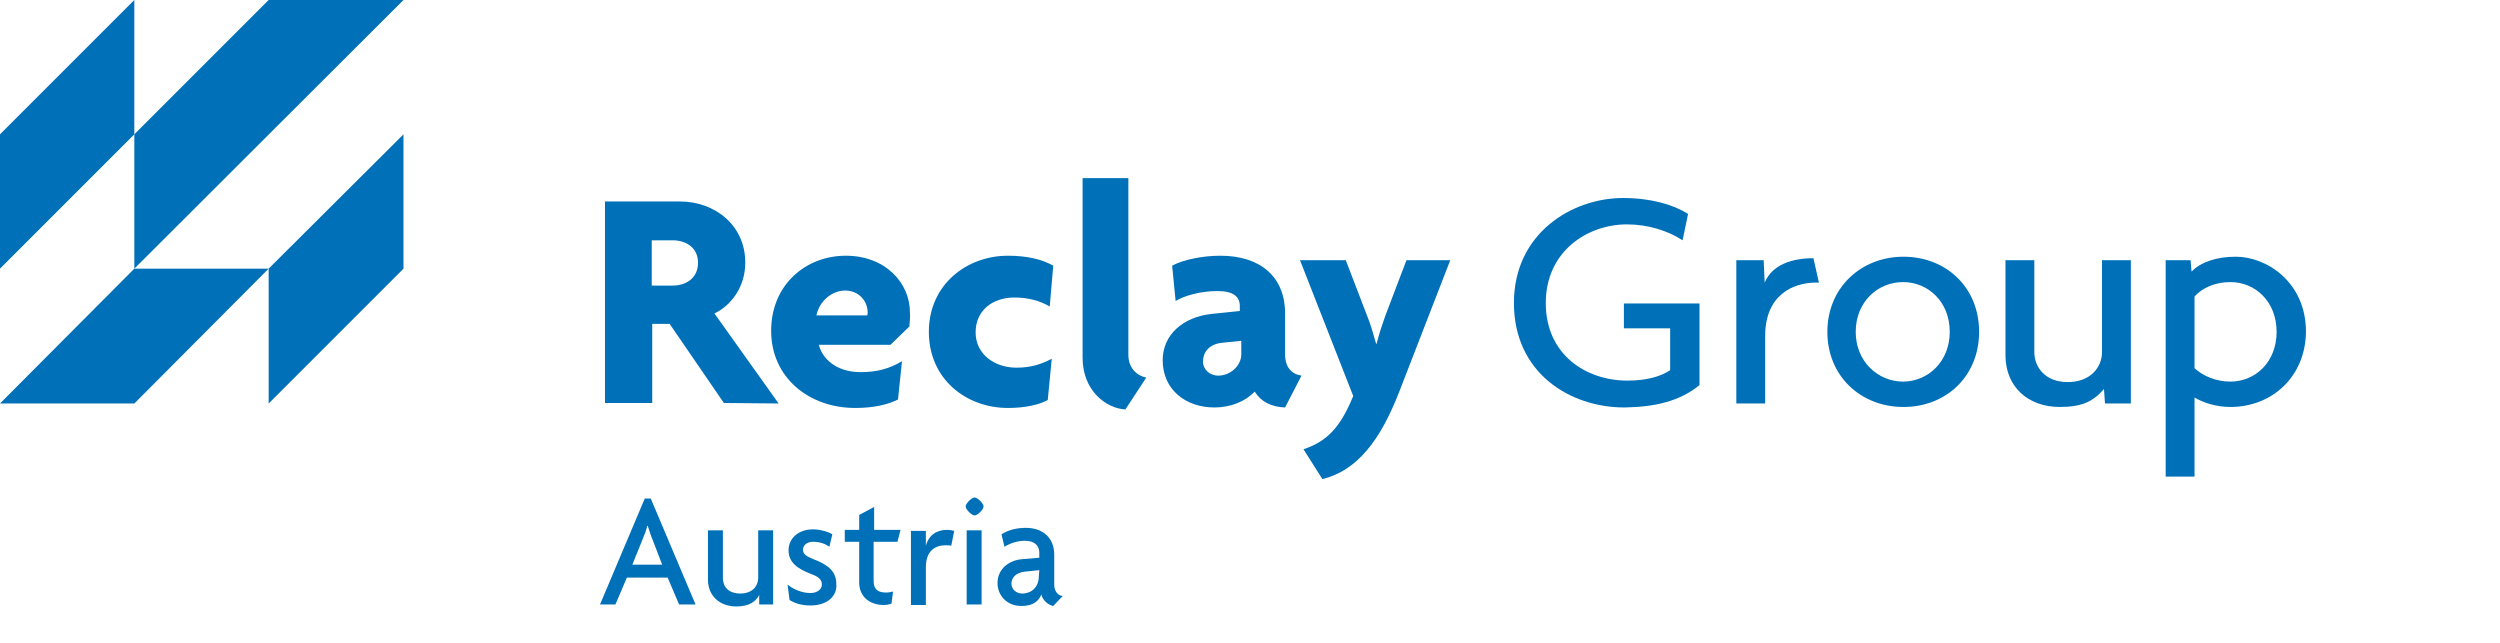 <?xml version="1.0" encoding="utf-8"?>
<!-- Generator: Adobe Illustrator 26.2.0, SVG Export Plug-In . SVG Version: 6.00 Build 0)  -->
<svg version="1.1" id="a" xmlns="http://www.w3.org/2000/svg" xmlns:xlink="http://www.w3.org/1999/xlink" x="0px" y="0px"
	 viewBox="0 0 502.5 129.3" style="enable-background:new 0 0 502.5 129.3;" xml:space="preserve">
<style type="text/css">
	.st0{fill:#0070B8;}
	.st1{fill-rule:evenodd;clip-rule:evenodd;fill:#0070B8;}
</style>
<g>
	<path class="st0" d="M136.5,121.5l-2.3-5.4h-8.2l-2.3,5.4h-3.1l9-21.3h1.2l9,21.3H136.5z M131.1,108.3c-0.3-0.7-0.6-1.7-0.9-2.6
		h-0.1c-0.2,0.9-0.6,1.9-0.9,2.6l-2.1,5.2h6L131.1,108.3L131.1,108.3z"/>
	<path class="st0" d="M152.6,121.5v-1.9h0c-0.7,1.3-2,2.3-4.6,2.3c-3.3,0-5.7-2.1-5.7-5.4v-9.9h3v9.6c0,1.6,1,3.1,3.5,3.1
		s3.6-1.6,3.6-3.1v-9.6h3v14.9H152.6L152.6,121.5z"/>
	<path class="st0" d="M162.9,121.7c-1.7,0-3.1-0.4-4.2-1.1l-0.4-3.1c1.1,0.9,2.8,1.7,4.6,1.7c1.4,0,2.3-0.8,2.3-1.7
		c0-1-0.7-1.6-2.1-2.1c-2.9-1.1-4.6-2.4-4.6-4.8s2-4.2,4.9-4.2c1.7,0,3.3,0.6,3.9,1l-0.6,2.5c-0.7-0.5-1.7-1-3.3-1
		c-1.2,0-2,0.7-2,1.6s0.7,1.3,2.1,1.9c2.9,1.1,4.6,2.4,4.6,5C168.3,119.7,166.4,121.7,162.9,121.7L162.9,121.7z"/>
	<path class="st0" d="M180.4,108.9h-4.8v7.9c0,1.7,0.9,2.3,2.5,2.3c0.5,0,1-0.1,1.4-0.2l-0.3,2.4c-0.4,0.2-1.1,0.3-1.6,0.3
		c-2.7,0-4.9-1.6-4.9-4.5v-8.2h-2.9v-2.4h2.9v-3l3-1.6v4.6h5.3L180.4,108.9L180.4,108.9z"/>
	<path class="st0" d="M191.2,109.7c-0.3-0.1-0.7-0.1-1.1-0.1c-1.9,0-4,0.9-4,4.4v7.6h-3v-14.9h3v3h0c0.6-2.2,2.2-3.2,4.3-3.2
		c0.4,0,1.1,0.1,1.4,0.2L191.2,109.7L191.2,109.7z"/>
	<path class="st0" d="M195.9,103.6c-0.6,0-1.8-1.2-1.8-1.8c0-0.6,1.2-1.8,1.8-1.8c0.6,0,1.8,1.2,1.8,1.8
		C197.7,102.4,196.5,103.6,195.9,103.6z M194.3,121.5v-14.9h3v14.9H194.3z"/>
	<path class="st0" d="M211.7,121.8c-1-0.2-2.1-1.1-2.4-2.3c-0.7,1.8-2.3,2.3-4,2.3c-3,0-4.8-2.2-4.8-4.6c0-2.9,2.4-4.6,4.9-4.8
		l3.5-0.3v-1c0-1.3-0.8-2.4-2.9-2.4c-1.5,0-3,0.5-4.1,1.2l-0.6-2.5c1.4-0.9,3.1-1.3,4.9-1.3c3.3,0,5.7,1.9,5.7,5.4v6
		c0,1.3,0.7,2.2,1.7,2.3L211.7,121.8L211.7,121.8z M208.9,114.6l-2.9,0.3c-1.9,0.2-2.7,1.3-2.7,2.4s0.9,2,2.2,2
		c1.8,0,3.3-1.3,3.3-3.4L208.9,114.6L208.9,114.6z"/>
</g>
<g>
	<path class="st1" d="M156.5,81.1L143.6,63c3.4-1.6,6.2-5.4,6.2-10.2c0-7.6-6.2-12.3-13.1-12.3h-15.1v40.5h9.5V65.1h3.5l10.9,15.9
		L156.5,81.1L156.5,81.1z M140.3,52.8c0,3.2-2.5,4.6-5.1,4.6h-4.2v-9.1h4.2C137.8,48.3,140.3,49.7,140.3,52.8L140.3,52.8L140.3,52.8
		z"/>
	<path class="st1" d="M182.9,62.8c0-5.9-4.9-11.4-12.9-11.4s-15,5.8-15,15.1S162.5,82,171.9,82c3.8,0,6.6-0.7,8.6-1.7l0.8-7.7
		c-2.5,1.5-5,2.2-8.3,2.2c-5.1,0-7.8-2.9-8.4-5.5h14.4l3.8-3.7C182.8,64.9,183,63.8,182.9,62.8L182.9,62.8L182.9,62.8z M174.4,62.8
		c0,0.2,0,0.4-0.1,0.6h-10.2c0.6-2.9,3.1-5,5.8-5S174.4,60.5,174.4,62.8L174.4,62.8L174.4,62.8z"/>
	<path class="st0" d="M211.7,53.4c-2.3-1.3-5.3-2-9.1-2c-8.3,0-15.9,5.8-15.9,15.3S194.2,82,202.6,82c3.3,0,6.2-0.6,8-1.6l0.8-8.3
		c-2.4,1.3-4.6,1.8-7.1,1.8c-4.4,0-8.2-2.7-8.2-7.1s3.4-7,7.8-7c2.7,0,5,0.6,7.1,1.8L211.7,53.4L211.7,53.4L211.7,53.4z"/>
	<path class="st0" d="M230.4,75.9c-1.9-0.4-3.6-1.9-3.6-4.6V35.8h-9.2v36.1c0,6.7,4.8,10.2,8.6,10.4L230.4,75.9L230.4,75.9
		L230.4,75.9z"/>
	<path class="st1" d="M261.6,75.5c-2-0.3-3.3-1.7-3.3-4.3V63c0-7.4-5-11.6-13-11.6c-3.6,0-7.5,0.8-9.7,2l0.7,7.1
		c1.8-1.1,5.1-2,8.4-2s4.5,1.2,4.5,3v1l-5.7,0.6c-5.6,0.6-9.8,4.1-9.8,9.3c0,5.9,4.6,9.5,10.4,9.5c3.1,0,6.1-1.1,8.1-3.2
		c1.2,2,3.3,3.1,6.1,3.2L261.6,75.5L261.6,75.5L261.6,75.5z M249.5,71.2c0,2.4-2.3,4.3-4.6,4.3c-1.8,0-3.1-1.3-3.1-2.8
		c0-1.8,1.1-3.5,3.8-3.8l3.9-0.4L249.5,71.2L249.5,71.2L249.5,71.2z"/>
	<path class="st0" d="M291.5,52.3h-8.8l-4.3,11.3c-0.6,1.7-1.2,3.5-1.7,5.5h-0.1c-0.6-2.1-1.1-3.9-1.8-5.6l-4.3-11.2h-9.2l10.7,27.3
		c-2.7,6.6-5.5,9.2-10,10.7l3.8,6c6.9-1.7,11.6-7.6,15.5-17.7L291.5,52.3L291.5,52.3L291.5,52.3z"/>
	<path class="st0" d="M341.6,77.4V61h-15.2v5h9.3v8.4c-1.9,1.3-4.8,2.1-8.6,2.1c-8.3,0-16.4-5.2-16.4-15.6s8.4-15.8,16.3-15.8
		c4.3,0,8.3,1.3,11.2,3.2l1.1-5.3c-3-1.9-7.5-3.2-13.1-3.2c-10.1,0-21.9,7-21.9,21.1s11.3,21,22.2,21
		C332.8,81.8,337.7,80.6,341.6,77.4L341.6,77.4L341.6,77.4z"/>
	<path class="st0" d="M365.6,56.8l-1.1-4.9c-4.3,0-8.3,1.3-9.8,4.9l-0.2-4.5h-5.5v28.8h5.8V67.5c0-8.2,5.6-10.7,10.2-10.7
		L365.6,56.8L365.6,56.8z"/>
	<path class="st1" d="M397.8,66.7c0-9-6.7-15.1-15.2-15.1s-15.3,6.2-15.3,15.1s6.7,15.1,15.3,15.1S397.8,75.6,397.8,66.7L397.8,66.7
		z M391.9,66.7c0,6-4.4,10-9.4,10s-9.5-4-9.5-10s4.4-10,9.5-10S391.9,60.7,391.9,66.7L391.9,66.7z"/>
	<path class="st0" d="M428.3,81.1V52.3h-5.8v18.5c0,3-2.3,6-6.9,6s-6.7-3.1-6.7-6V52.3h-5.8v19.1c0,6.4,4.6,10.4,10.9,10.4
		c4.5,0,6.7-1.1,8.9-3.6l0.2,2.9H428.3L428.3,81.1z"/>
	<path class="st1" d="M463.5,66.7c0-10-7.9-15.1-14.1-15.1c-3.9,0-7.1,1.1-8.9,3l-0.2-2.3h-5v43.5h5.8V79.9c1.5,0.9,4.1,1.9,7.2,1.9
		C456.8,81.8,463.4,75.6,463.5,66.7L463.5,66.7L463.5,66.7z M457.6,66.7c0,6-4.2,10-9.3,10c-3,0-5.6-1.2-7.2-2.7V59.6
		c1.5-1.7,4.1-2.9,7.2-2.9C453.4,56.7,457.6,60.7,457.6,66.7C457.6,66.7,457.6,66.7,457.6,66.7z"/>
	<polygon class="st0" points="0,27 0,54 27,27 27,0 0,27 	"/>
	<polygon class="st0" points="27,27 27,54 81.1,0 54,0 27,27 	"/>
	<polygon class="st0" points="54,54 27,81.1 0,81.1 27,54 54,54 	"/>
	<polygon class="st0" points="54,81.1 81.1,54 81.1,27 54,54 54,81.1 	"/>
</g>
</svg>
